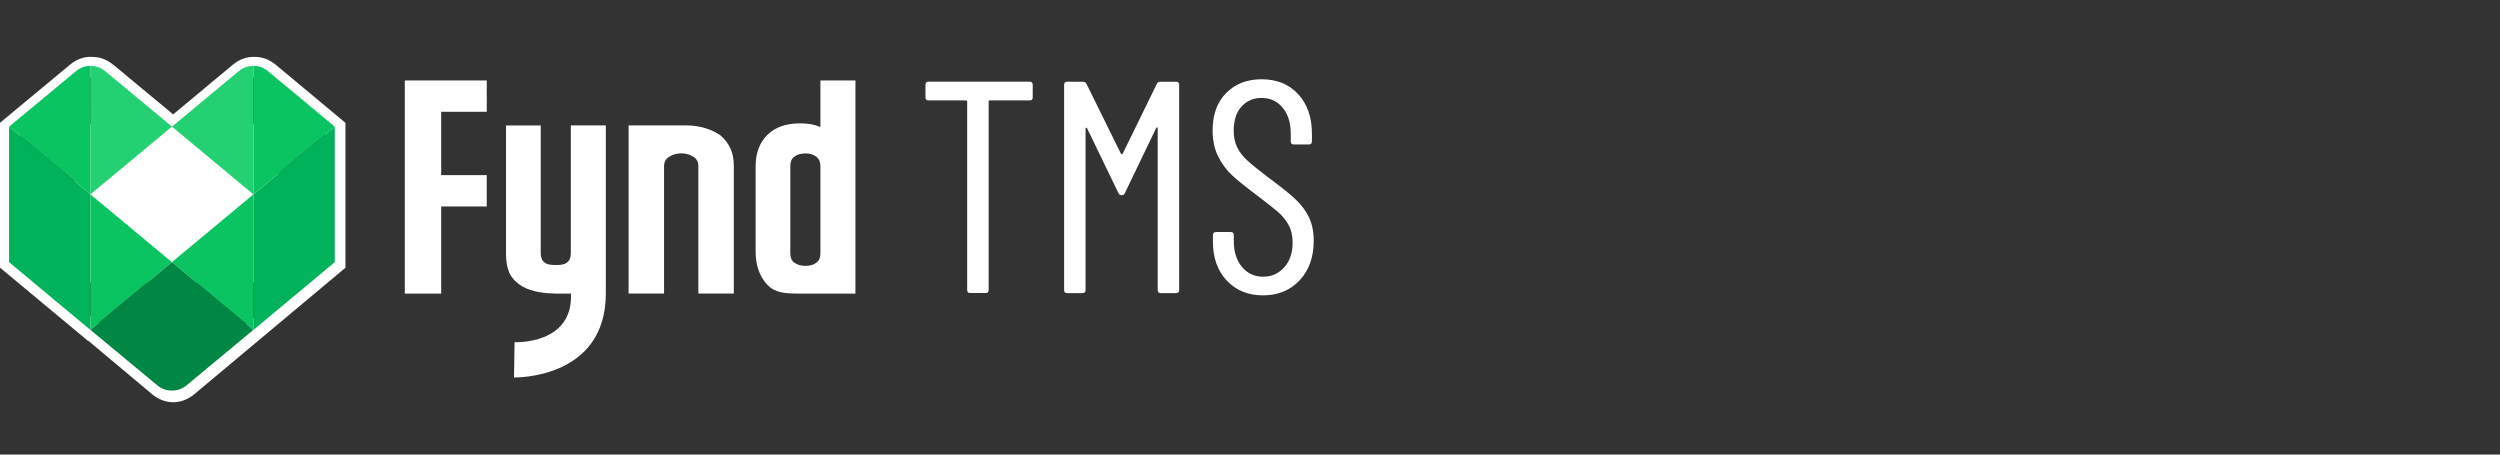 <svg width="220" height="40" viewBox="0 0 220 40" fill="none" xmlns="http://www.w3.org/2000/svg">
<rect x="0" y="0" width="220" height="40" fill="#333333" stroke="none"/>
<path d="M72.197 7.081V11.184C72.109 11.146 72.018 11.108 71.919 11.073C71.511 10.929 71.001 10.856 70.399 10.856C69.161 10.856 68.189 11.203 67.511 11.885C66.837 12.567 66.494 13.489 66.494 14.628V22.132C66.494 23.344 66.837 24.327 67.515 25.05C68.201 25.786 69.142 25.835 70.319 25.835H75.279V7.081H72.197ZM72.197 14.628V22.292C72.197 22.666 72.087 22.932 71.854 23.104C71.591 23.302 71.279 23.397 70.898 23.397C70.483 23.397 70.151 23.302 69.888 23.104C69.656 22.932 69.546 22.666 69.546 22.292V14.628C69.546 14.239 69.656 13.965 69.888 13.793C70.151 13.595 70.483 13.5 70.894 13.5C71.271 13.5 71.584 13.599 71.847 13.801C72.079 13.984 72.193 14.254 72.193 14.628H72.197Z" fill="white"/>
<path d="M50.232 22.294C50.232 22.668 50.122 22.934 49.889 23.106C49.626 23.304 49.314 23.319 48.937 23.319C48.522 23.319 48.19 23.304 47.927 23.106C47.699 22.934 47.584 22.668 47.584 22.294V11.041H44.529V22.386C44.529 23.068 44.647 23.658 44.884 24.134C45.969 26.043 48.727 25.833 50.244 25.833C50.449 30.363 45.284 30.111 45.284 30.111L45.23 33.216C45.23 33.216 53.314 33.422 53.314 25.826V11.037H50.232V22.29V22.294Z" fill="white"/>
<path d="M63.405 11.917C63.405 11.917 62.293 11.037 60.407 11.037H55.317V25.833H58.437V14.626C58.437 14.26 58.571 14.001 58.856 13.814C59.188 13.597 59.546 13.494 59.946 13.494C60.346 13.494 60.723 13.597 61.047 13.814C61.325 14.001 61.455 14.256 61.455 14.626V25.833H64.575V14.557C64.575 13.437 64.182 12.595 63.405 11.917Z" fill="white"/>
<path d="M42.837 9.839L42.834 7.081H35.622V25.835H38.826V18.171H42.834V15.412H38.826V9.839H42.837Z" fill="white"/>
<path d="M90.879 7.454V8.57C90.879 8.749 90.791 8.837 90.612 8.837H87.107C87.035 8.837 87.001 8.871 87.001 8.944V25.519C87.001 25.698 86.913 25.785 86.734 25.785H85.378C85.199 25.785 85.111 25.698 85.111 25.519V8.944C85.111 8.871 85.077 8.837 85.004 8.837H81.709C81.534 8.837 81.442 8.749 81.442 8.57V7.454C81.442 7.279 81.53 7.188 81.709 7.188H90.608C90.783 7.188 90.875 7.275 90.875 7.454H90.879Z" fill="white"/>
<path d="M102.117 7.195H103.5C103.675 7.195 103.766 7.282 103.766 7.461V25.526C103.766 25.705 103.679 25.793 103.5 25.793H102.143C101.968 25.793 101.877 25.705 101.877 25.526V11.286C101.877 11.233 101.862 11.206 101.839 11.206C101.816 11.206 101.782 11.225 101.747 11.26L98.985 16.997C98.932 17.122 98.844 17.183 98.719 17.183C98.578 17.183 98.479 17.122 98.425 16.997L95.663 11.286C95.629 11.252 95.599 11.233 95.572 11.233C95.545 11.233 95.53 11.26 95.53 11.313V25.526C95.53 25.705 95.442 25.793 95.263 25.793H93.907C93.728 25.793 93.641 25.705 93.641 25.526V7.461C93.641 7.286 93.728 7.195 93.907 7.195H95.29C95.45 7.195 95.557 7.256 95.61 7.381L98.639 13.519C98.658 13.553 98.684 13.572 98.719 13.572C98.753 13.572 98.78 13.553 98.799 13.519L101.801 7.381C101.854 7.26 101.961 7.195 102.121 7.195H102.117Z" fill="white"/>
<path d="M107.96 24.697C107.145 23.828 106.738 22.697 106.738 21.295V20.685C106.738 20.51 106.825 20.418 107.004 20.418H108.307C108.482 20.418 108.574 20.506 108.574 20.685V21.215C108.574 22.152 108.814 22.91 109.29 23.485C109.77 24.06 110.387 24.35 111.149 24.35C111.911 24.35 112.513 24.076 113.008 23.527C113.503 22.978 113.751 22.251 113.751 21.348C113.751 20.746 113.633 20.228 113.393 19.794C113.153 19.359 112.844 18.978 112.463 18.651C112.082 18.323 111.45 17.824 110.562 17.15C109.679 16.495 108.978 15.931 108.463 15.462C107.949 14.994 107.53 14.43 107.202 13.775C106.875 13.119 106.711 12.35 106.711 11.462C106.711 10.079 107.111 8.986 107.907 8.182C108.703 7.378 109.74 6.975 111.016 6.975C112.36 6.975 113.439 7.413 114.242 8.289C115.05 9.165 115.45 10.331 115.45 11.782V12.445C115.45 12.624 115.362 12.712 115.183 12.712H113.854C113.679 12.712 113.587 12.624 113.587 12.445V11.755C113.587 10.818 113.351 10.06 112.882 9.485C112.414 8.91 111.789 8.62 111.008 8.62C110.299 8.62 109.717 8.872 109.256 9.378C108.795 9.881 108.566 10.598 108.566 11.515C108.566 12.064 108.669 12.548 108.871 12.963C109.073 13.378 109.381 13.775 109.789 14.144C110.197 14.517 110.799 15.005 111.595 15.607C112.658 16.388 113.45 17.02 113.972 17.508C114.494 17.995 114.898 18.525 115.179 19.1C115.461 19.675 115.606 20.373 115.606 21.184C115.606 22.636 115.191 23.801 114.357 24.677C113.526 25.554 112.452 25.992 111.141 25.992C109.831 25.992 108.768 25.557 107.953 24.689L107.96 24.697Z" fill="white"/>
<path d="M24.522 10.884H6.567V24.861H24.522V10.884Z" fill="white"/>
<path d="M15.244 35.397H15.232C14.589 35.397 13.949 35.151 13.376 34.686L13.367 34.676L7.769 29.986H7.73L0 23.554V10.805L6.186 5.671C6.759 5.202 7.402 4.977 8.094 5.002H8.103C8.212 5.008 8.588 5.029 8.858 5.105C9.24 5.212 9.604 5.403 9.937 5.674H9.943L15.238 10.066L20.511 5.677C21.069 5.221 21.715 4.99 22.376 5.005C23.04 4.99 23.683 5.221 24.241 5.677L24.25 5.683L30.4 10.808V23.56L17.1 34.689C16.53 35.154 15.89 35.4 15.247 35.4L15.244 35.397ZM14.507 33.3C14.756 33.5 15.004 33.606 15.232 33.606H15.244C15.468 33.606 15.717 33.5 15.966 33.3L28.608 22.721V11.647L23.11 7.06C22.877 6.871 22.649 6.786 22.41 6.792H22.376H22.343C22.103 6.783 21.873 6.871 21.639 7.06L15.238 12.389L8.806 7.06C8.664 6.944 8.524 6.868 8.376 6.826C8.318 6.81 8.139 6.795 8.027 6.789C7.775 6.783 7.548 6.865 7.314 7.057L1.786 11.647V22.712L8.309 28.141L8.342 28.135L8.661 28.399L14.507 33.3Z" fill="white"/>
<path d="M0.8 11.143V23.071L7.958 29.036V17.109L0.8 11.143Z" fill="#00B259"/>
<path d="M15.127 23.067L7.957 17.105V29.033L15.127 23.067Z" fill="#0AC462"/>
<path d="M6.666 6.272C7.127 5.899 7.581 5.788 7.973 5.804L7.958 17.106L0.8 11.145L6.67 6.276L6.666 6.272Z" fill="#0AC462"/>
<path d="M9.265 6.272C8.804 5.899 8.35 5.788 7.958 5.8V17.102L15.135 11.141L9.265 6.272Z" fill="#24D172"/>
<path d="M29.459 11.143L22.297 17.109V29.036L29.459 23.071V11.143Z" fill="#00B259"/>
<path d="M15.127 23.067L22.297 17.105V29.033L15.127 23.067Z" fill="#0AC462"/>
<path d="M22.296 29.03L15.127 23.068L7.957 29.03L13.828 33.898C14.285 34.268 14.73 34.378 15.119 34.367H15.13C15.523 34.378 15.968 34.268 16.426 33.898L22.296 29.03Z" fill="#008743"/>
<path d="M23.604 6.276C23.143 5.903 22.689 5.792 22.297 5.808V17.107L29.455 11.145L23.604 6.28V6.276Z" fill="#0AC462"/>
<path d="M20.99 6.276C21.451 5.903 21.904 5.792 22.297 5.808V17.107L15.135 11.145L20.99 6.276Z" fill="#24D172"/>
</svg>
